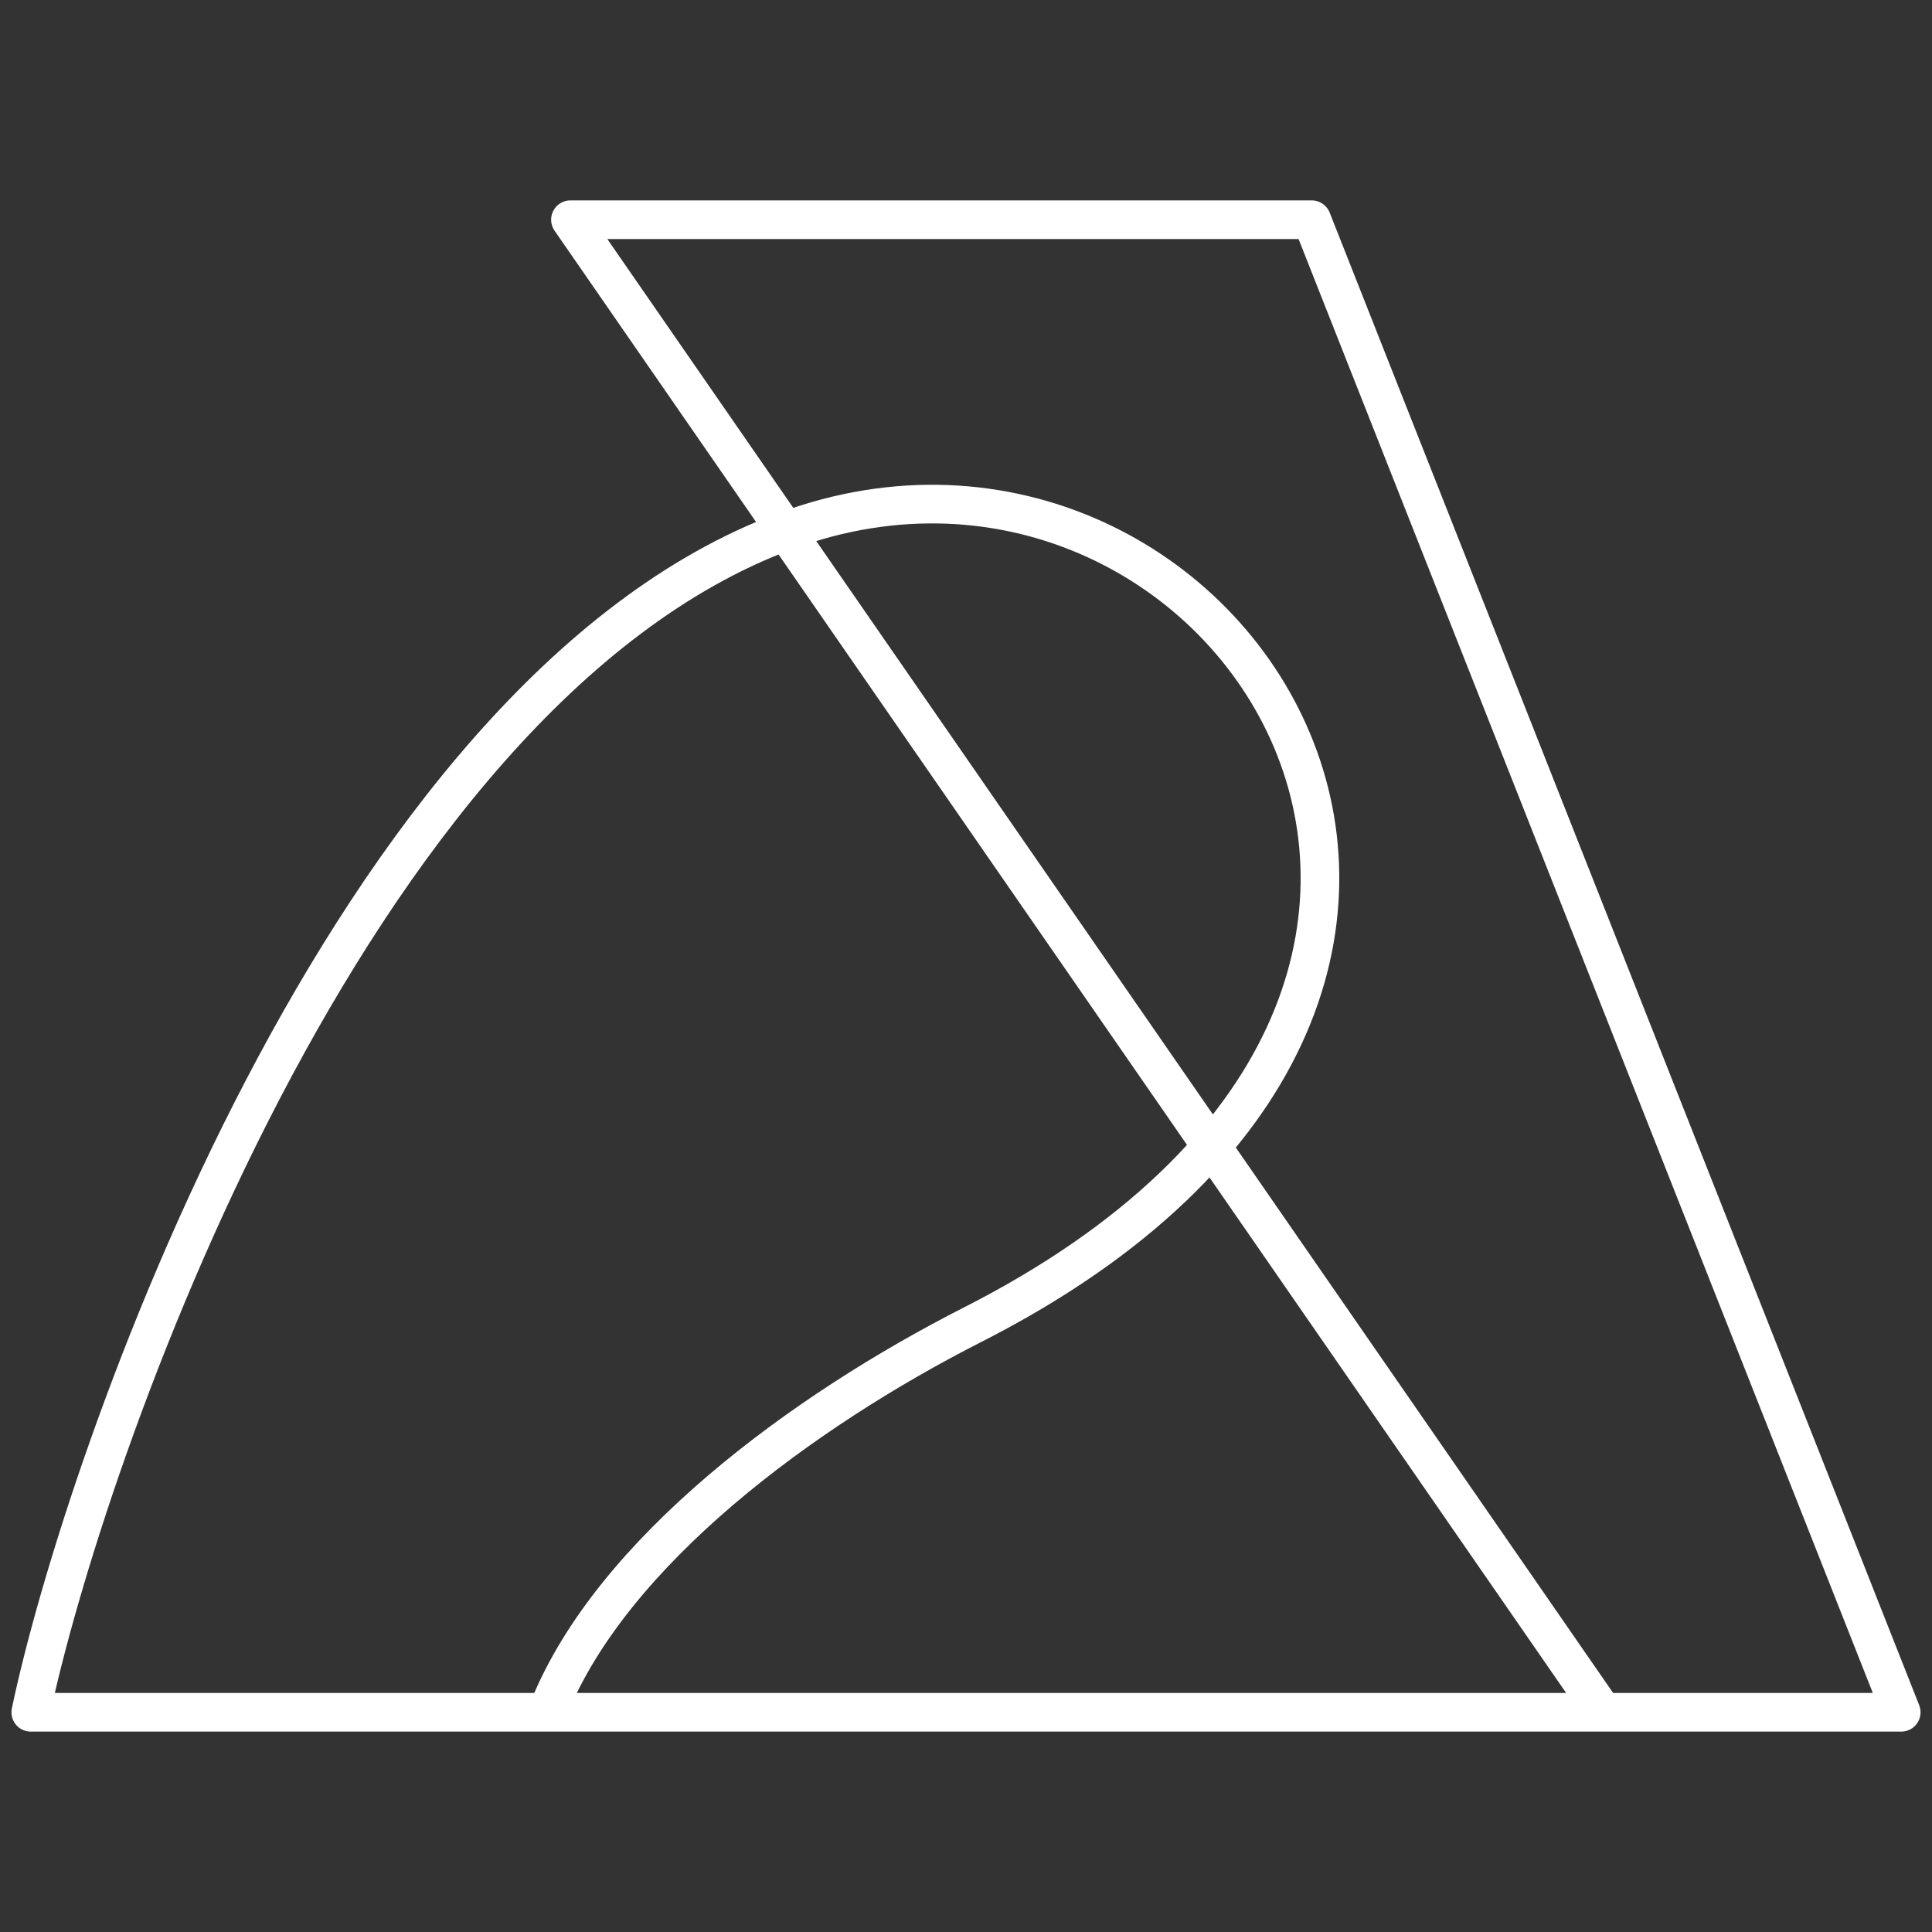 <?xml version="1.0" encoding="UTF-8" standalone="no"?>
<!-- Creator: CorelDRAW -->

<svg
   xml:space="preserve"
   width="1000px"
   height="1000px"
   version="1.1"
   style="shape-rendering:geometricPrecision; text-rendering:geometricPrecision; image-rendering:optimizeQuality; fill-rule:evenodd; clip-rule:evenodd"
   viewBox="0 0 1000 1000"
   id="svg245"
   sodipodi:docname="A2Perf.svg"
   inkscape:version="1.2.2 (b0a8486541, 2022-12-01)"
   inkscape:export-filename="A2Perf-white100.png"
   inkscape:export-xdpi="9.7153244"
   inkscape:export-ydpi="9.7153244"
   xmlns:inkscape="http://www.inkscape.org/namespaces/inkscape"
   xmlns:sodipodi="http://sodipodi.sourceforge.net/DTD/sodipodi-0.dtd"
   xmlns="http://www.w3.org/2000/svg"
   xmlns:svg="http://www.w3.org/2000/svg"><rect x="0" y="0" width="1000" height="1000" fill="#333333" stroke="none"/><sodipodi:namedview
   id="namedview247"
   pagecolor="#ffffff"
   bordercolor="#666666"
   borderopacity="1.0"
   inkscape:showpageshadow="2"
   inkscape:pageopacity="0.0"
   inkscape:pagecheckerboard="0"
   inkscape:deskcolor="#d1d1d1"
   showgrid="false"
   inkscape:zoom="0.45014485"
   inkscape:cx="408.75731"
   inkscape:cy="495.39609"
   inkscape:window-width="1366"
   inkscape:window-height="723"
   inkscape:window-x="-4"
   inkscape:window-y="-4"
   inkscape:window-maximized="1"
   inkscape:current-layer="Layer_x0020_1"
   showguides="true"><sodipodi:guide
     position="-61.676,1075.647"
     orientation="0,-1"
     id="guide4909"
     inkscape:locked="false" /></sodipodi:namedview>
 <defs
   id="defs239">
  <style
   type="text/css"
   id="style237">
   <![CDATA[
    .str0 {stroke:#373435;stroke-width:2.36;stroke-miterlimit:22.926}
    .fil0 {fill:none}
   ]]>
  </style>
 </defs>
 <g
   id="Layer_x0020_1"
   inkscape:label="Layer 1">

 <path
   style="opacity:1;fill:none;stroke:#ffffff;stroke-width:20;stroke-linecap:round;stroke-linejoin:round;stroke-dasharray:none"
   d="M 829.714,886.278 295.265,113.722 H 678.94 L 984.065,886.278 H 15.935 C 42.676,758.505 178.595,359.413 406.718,274.829 634.841,190.244 845.257,511.887 503.418,685.663 415.275,730.471 316.913,803.096 284.094,884.13"
   id="path1063"
   sodipodi:nodetypes="ccccczsc" /></g>
</svg>
